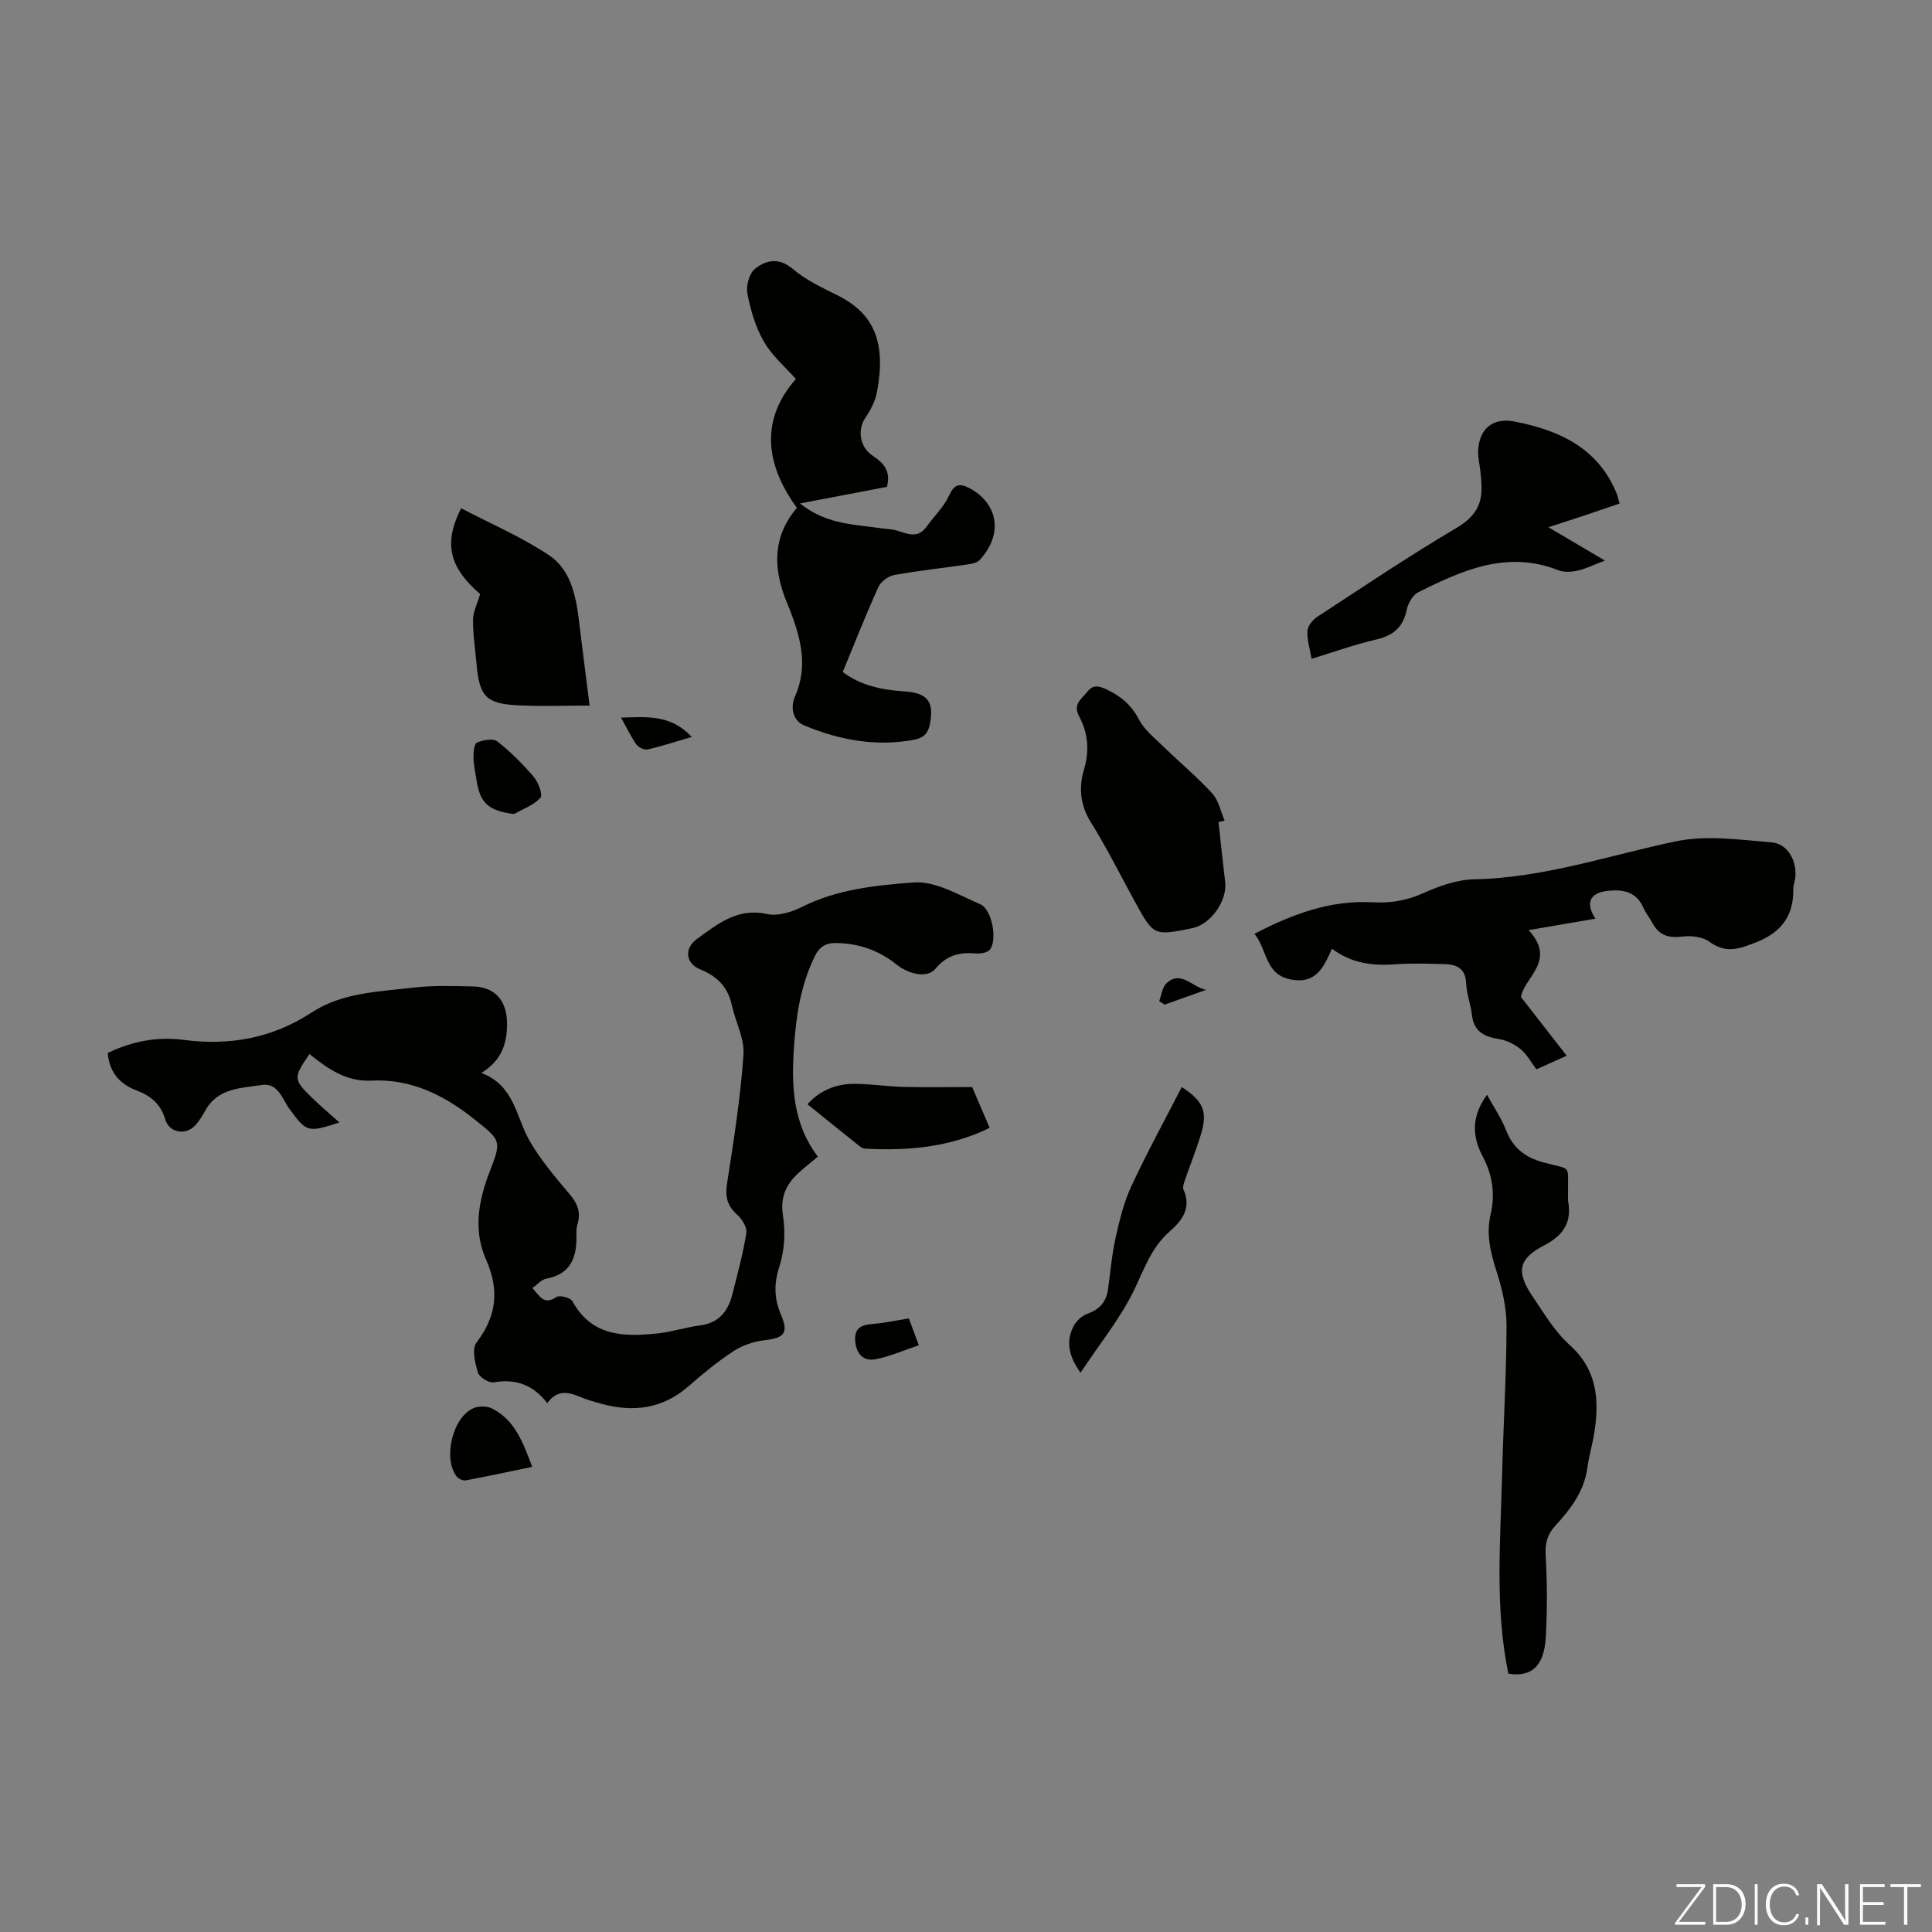 <svg enable-background="new 0 0 400 400" viewBox="0 0 400 400" xmlns="http://www.w3.org/2000/svg"><rect x="0" y="0" width="400" height="400" fill="#808080" stroke="none"/><path d="m346.9 398 5.4-7.3h-5.2v-.6h5.9v.6l-5.4 7.2h5.5l-.1.6h-6.2v-.5z" fill="#fbfcfa"/><path d="m354.7 390.1h2.8c2.3 0 3.9 1.6 3.9 4.1s-1.6 4.3-3.9 4.3h-2.8zm.6 7.8h2c2.2 0 3.3-1.6 3.3-3.6 0-1.8-1-3.6-3.3-3.6h-2z" fill="#fbfcfa"/><path d="m363.9 390.1v8.4h-.6v-8.4z" fill="#fbfcfa"/><path d="m372.5 396.3c-.4 1.3-1.4 2.3-3.2 2.3-2.4 0-3.7-1.9-3.7-4.3 0-2.3 1.2-4.3 3.7-4.3 1.8 0 2.9 1 3.2 2.4h-.6c-.4-1.1-1.1-1.8-2.5-1.8-2.1 0-3 1.9-3 3.7s.9 3.7 3 3.7c1.4 0 2.1-.7 2.5-1.7z" fill="#fbfcfa"/><path d="m373.8 398.5v-1.5h.6v1.5z" fill="#fbfcfa"/><path d="m376.2 398.5v-8.4h1c1.3 2 4.4 6.7 4.9 7.6-.1-1.2-.1-2.4-.1-3.8v-3.8h.7v8.4h-.9c-1.2-1.9-4.4-6.8-5-7.7.1 1.1 0 2.3 0 3.9v3.9h-.6z" fill="#fbfcfa"/><path d="m390 394.4h-4.3v3.5h4.7l-.1.6h-5.2v-8.4h5.1v.6h-4.5v3.1h4.3z" fill="#fbfcfa"/><path d="m394.2 390.7h-2.8v-.6h6.3v.6h-2.8v7.8h-.7z" fill="#fbfcfa"/><g fill="#010100"><path d="m169.33 239.47c-1.55 1.3-2.79 2.25-3.93 3.3-2.59 2.39-3.91 4.99-3.3 8.89.54 3.43.33 7.29-.74 10.57-1.16 3.58-1.08 6.6.33 9.96 1.63 3.86.7 4.81-3.46 5.3-2.2.26-4.54 1.05-6.38 2.26-3.26 2.13-6.31 4.64-9.25 7.22-5.41 4.75-11.53 5.49-18.2 3.64-1.51-.42-3.02-.85-4.46-1.46-2.42-1.02-4.68-1.38-6.63 1.36-2.96-3.84-6.58-5.1-11.11-4.31-.99.17-2.96-1.07-3.25-2.03-.6-1.97-1.29-4.9-.31-6.19 4.19-5.51 4.8-10.85 1.98-17.22-2.66-6-1.58-12.18.79-18.26 2.49-6.37 2.24-6.4-3.05-10.65-6.29-5.06-13.21-8.54-21.46-8.12-5.28.27-9.07-2.51-12.83-5.5-3.36 4.91-3.37 5.23.51 9.03 1.75 1.71 3.63 3.28 5.69 5.13-6.6 2.16-6.83 2.02-10.39-2.88-1.5-2.06-2.3-5.4-5.73-4.87-4.3.66-9.07.63-11.64 5.28-.59 1.07-1.25 2.14-2.07 3.05-1.98 2.21-5.44 1.55-6.24-1.24-.9-3.11-2.99-4.86-5.87-5.94-3.54-1.33-5.68-3.77-6.03-7.78 5.01-2.42 10.23-3.43 15.66-2.72 9.56 1.25 18.35-.3 26.57-5.67 6.27-4.1 13.79-4.3 20.98-5.14 4.08-.48 8.26-.34 12.38-.25 4.54.09 7.01 2.89 7.08 7.46.06 4.13-.93 7.74-5.3 10.45 6.86 2.62 7.14 9.06 9.92 13.95 2.29 4.03 5.39 7.65 8.4 11.22 1.61 1.9 2.29 3.7 1.59 6.08-.22.74-.26 1.55-.24 2.33.11 4.54-1.11 8.07-6.26 9.02-.96.18-1.76 1.17-2.86 1.93 1.54 1.7 2.38 3.61 4.99 1.86.66-.44 2.91.15 3.31.88 4.07 7.42 10.84 7.38 17.82 6.64 2.88-.31 5.68-1.27 8.55-1.63 3.94-.49 5.84-2.92 6.73-6.42 1.07-4.22 2.22-8.44 2.9-12.73.18-1.15-.89-2.88-1.89-3.77-2.08-1.85-2.53-3.75-2.1-6.49 1.38-8.84 2.77-17.71 3.4-26.62.24-3.35-1.66-6.83-2.42-10.29-.81-3.73-3-5.98-6.52-7.39-3.04-1.22-3.4-4.36-.71-6.3 4.29-3.09 8.39-6.53 14.53-5.17 2.22.49 5.09-.39 7.25-1.48 7.29-3.68 15.32-4.46 23.08-5.06 4.48-.34 9.34 2.58 13.82 4.52 2.43 1.05 3.59 7.4 1.98 9.4-.53.65-1.99.86-2.98.78-3.33-.3-6.05.42-8.29 3.18-1.55 1.91-5.29 1.33-8.14-.95-3.63-2.91-7.78-4.31-12.4-4.39-2.06-.04-3.43.69-4.43 2.73-2.93 5.97-3.87 12.31-4.32 18.83-.53 7.96-.3 15.72 4.95 22.67z"/><path d="m164.99 105.15c-7.1-9.78-7.13-18.84-.21-26.68-2.25-2.55-4.97-4.85-6.63-7.75-1.72-2.99-2.75-6.5-3.41-9.91-.31-1.62.38-4.23 1.58-5.17 2.24-1.76 4.89-2.43 7.78.01 2.67 2.27 5.98 3.86 9.17 5.43 7.65 3.76 10.26 9.7 8.29 20.12-.35 1.86-1.31 3.71-2.39 5.29-1.68 2.45-1.21 6.07 1.51 7.86 2.23 1.47 3.81 3.13 2.95 6.45-5.69 1.09-11.58 2.21-17.98 3.43 3.86 3.1 7.97 4.05 12.25 4.56 2.22.26 4.43.59 6.66.82 2.45.26 5.06 2.53 7.28-.58 1.53-2.14 3.55-4.04 4.62-6.37 1.09-2.37 2.12-2.72 4.28-1.58 5.43 2.87 7.38 9.05 2.1 14.86-.52.57-1.58.79-2.42.91-5.09.74-10.21 1.28-15.27 2.2-1.23.22-2.78 1.37-3.29 2.49-2.58 5.69-4.87 11.52-7.38 17.59 3.66 2.76 8.04 3.71 12.64 4 4.97.31 6.34 2.14 5.38 6.91-.39 1.93-1.45 2.79-3.31 3.13-7.87 1.45-15.38.05-22.62-2.95-2.67-1.11-2.86-4.04-1.99-5.99 2.77-6.25 1.23-12.03-1.01-17.87-.32-.83-.69-1.65-1.01-2.49-2.48-6.6-2.52-12.91 2.43-18.72z"/><path d="m259.72 193.34c8-4.18 15.84-7.01 24.43-6.53 3.81.21 7.13-.36 10.61-1.93 3.26-1.47 6.93-2.76 10.45-2.83 14.39-.28 27.85-4.94 41.69-7.85 6.36-1.34 13.3-.34 19.93.21 3.34.28 5.26 3.93 4.86 7.35-.09.78-.42 1.54-.41 2.31.09 5.55-2.47 8.96-7.7 11.03-3.43 1.35-6.25 2.4-9.66-.12-1.41-1.04-3.82-1.3-5.66-1.07-2.84.36-4.79-.29-6.14-2.81-.58-1.08-1.39-2.05-1.88-3.17-1.43-3.26-4.12-3.82-7.21-3.51-3.9.39-4.86 2.51-2.71 5.78-4.34.74-8.7 1.49-13.84 2.37 5.91 6.38-.99 9.81-1.57 13.86 3.19 4.09 6.15 7.89 9.45 12.14-2.66 1.21-4.44 2.01-6.26 2.83-1.18-1.56-1.99-3.13-3.24-4.15s-2.88-1.86-4.45-2.11c-3.07-.49-5.26-1.53-5.66-4.99-.26-2.21-1.1-4.38-1.2-6.59-.13-2.97-1.87-3.86-4.31-3.94-3.45-.11-6.93-.22-10.37.03-4.59.33-8.92-.12-13.11-3.23-1.66 3.72-3.19 7.32-8.37 6.4-5.58-1-4.94-6.18-7.67-9.48z"/><path d="m312.28 346.5c-2.81-13.77-1.62-27.43-1.29-41.06.25-10.29.9-20.58.92-30.88.01-3.82-.91-7.76-2.09-11.42-1.27-3.93-2.15-7.69-1.19-11.8.97-4.18.34-8.19-1.7-12.01-2.24-4.2-2.22-8.34.94-12.67 1.39 2.54 2.95 4.81 3.93 7.31 1.47 3.76 3.95 5.67 7.88 6.73 5.95 1.61 4.84.2 4.97 6.63.01.45-.07.91.01 1.34.8 4.42-.96 7.1-5.01 9.2-5.31 2.75-5.76 5.47-2.38 10.49 2.37 3.52 4.62 7.32 7.72 10.11 5.68 5.12 6.15 11.29 5.11 18.06-.37 2.43-1.11 4.8-1.43 7.24-.64 4.94-3.46 8.63-6.65 12.11-1.61 1.75-2.15 3.53-2.01 6 .32 5.69.35 11.42.03 17.11-.35 5.99-2.99 8.31-7.76 7.51z"/><path d="m335.32 104.25c-2.54.87-4.84 1.66-7.14 2.43-2.33.77-4.66 1.52-7.6 2.48 3.92 2.31 7.4 4.37 11.7 6.9-2.34.89-3.96 1.71-5.68 2.09-1.27.28-2.81.37-3.98-.09-10.58-4.18-19.83-.01-28.97 4.55-1.14.57-2.11 2.27-2.39 3.6-.74 3.62-2.77 5.37-6.33 6.19-4.43 1.03-8.74 2.58-13.38 4-.35-2.08-.96-3.93-.86-5.74.06-1.03 1.06-2.32 2-2.93 9.54-6.23 19.01-12.61 28.82-18.4 5.87-3.47 5.46-7.21 4.98-11.85-.14-1.33-.5-2.66-.46-3.98.13-4.67 2.99-7.11 7.52-6.23 9.26 1.8 17.29 5.44 21.17 14.92.21.52.31 1.08.6 2.06z"/><path d="m252.28 170.2c.46 4.14.88 8.29 1.38 12.42.47 3.84-2.98 8.76-6.78 9.54-8.01 1.63-8.01 1.63-11.96-5.57-3-5.48-5.79-11.09-9.09-16.38-2.23-3.57-2.49-7.26-1.4-10.9 1.18-3.95.82-7.56-1-10.99-1.36-2.56.44-3.52 1.64-5.05 1.29-1.64 2.52-1.24 4.06-.52 2.92 1.37 5.13 3.23 6.68 6.22 1.08 2.08 3.11 3.71 4.85 5.4 3.42 3.33 7.11 6.4 10.33 9.91 1.32 1.44 1.73 3.72 2.56 5.62-.42.09-.85.2-1.27.3z"/><path d="m99.4 122.99c-6.42-5.55-7.6-10.49-3.93-17.76 6.1 3.19 12.5 5.93 18.2 9.72 4.47 2.98 5.57 8.37 6.2 13.57.71 5.85 1.46 11.69 2.2 17.56-4.64 0-9.69.19-14.73-.05-6.75-.31-8.11-1.83-8.7-8.74-.26-3-.74-6-.71-8.99.02-1.63.88-3.27 1.47-5.31z"/><path d="m223.71 284.21c-2.67-3.74-2.93-6.68-1.46-9.59.56-1.1 1.74-2.22 2.88-2.62 2.53-.89 3.91-2.46 4.27-5.04.5-3.54.78-7.13 1.56-10.61.81-3.64 1.7-7.37 3.26-10.73 3.23-6.96 6.93-13.7 10.45-20.56 4.44 2.9 5.38 5.03 4.02 9.62-.97 3.27-2.26 6.43-3.37 9.66-.21.61-.51 1.42-.29 1.93 1.69 3.84-.25 6.41-2.91 8.74-3.65 3.19-5.15 7.52-7.17 11.78-2.86 6.02-7.21 11.32-11.24 17.42z"/><path d="m167.18 228.62c2.42-2.73 5.72-4.2 9.52-4.22 3.44-.01 6.89.54 10.34.63 4.53.12 9.07.03 14.23.03.93 2.18 2.24 5.22 3.63 8.45-8.32 4.06-16.99 4.79-25.86 4.3-.4-.02-.82-.31-1.16-.57-3.55-2.83-7.08-5.69-10.7-8.62z"/><path d="m110.19 303.7c-4.8.99-9.25 1.96-13.73 2.79-.58.11-1.53-.3-1.91-.79-2.9-3.73-.83-12.35 3.51-14.17 1.1-.46 2.81-.43 3.87.11 4.74 2.43 6.38 7.1 8.26 12.06z"/><path d="m106.42 168.54c-5.25-.67-7.04-2.22-7.76-7.02-.23-1.55-.6-3.09-.63-4.65-.02-1.08.12-2.86.72-3.12 1.25-.54 3.34-.93 4.21-.25 2.77 2.16 5.29 4.7 7.58 7.38.94 1.11 1.88 3.72 1.35 4.3-1.39 1.52-3.59 2.29-5.47 3.36z"/><path d="m188.17 272.97c.65 1.75 1.18 3.19 2.06 5.55-3.14 1.05-6.03 2.35-9.05 2.91-2.39.45-3.87-1.11-4.11-3.69-.26-2.7 1.14-3.44 3.54-3.62 2.41-.19 4.81-.72 7.56-1.15z"/><path d="m143.22 152.57c-3.38.99-6.21 1.93-9.11 2.59-.69.16-1.91-.41-2.35-1.03-1.14-1.6-1.99-3.42-3.18-5.55 5.34-.17 10.29-.68 14.64 3.99z"/><path d="m240 207.28c.47-1.25.61-2.84 1.48-3.67 2.97-2.86 5.37.8 8.23 1.33-2.86 1.02-5.72 2.04-8.59 3.06-.36-.24-.74-.48-1.12-.72z"/></g></svg>